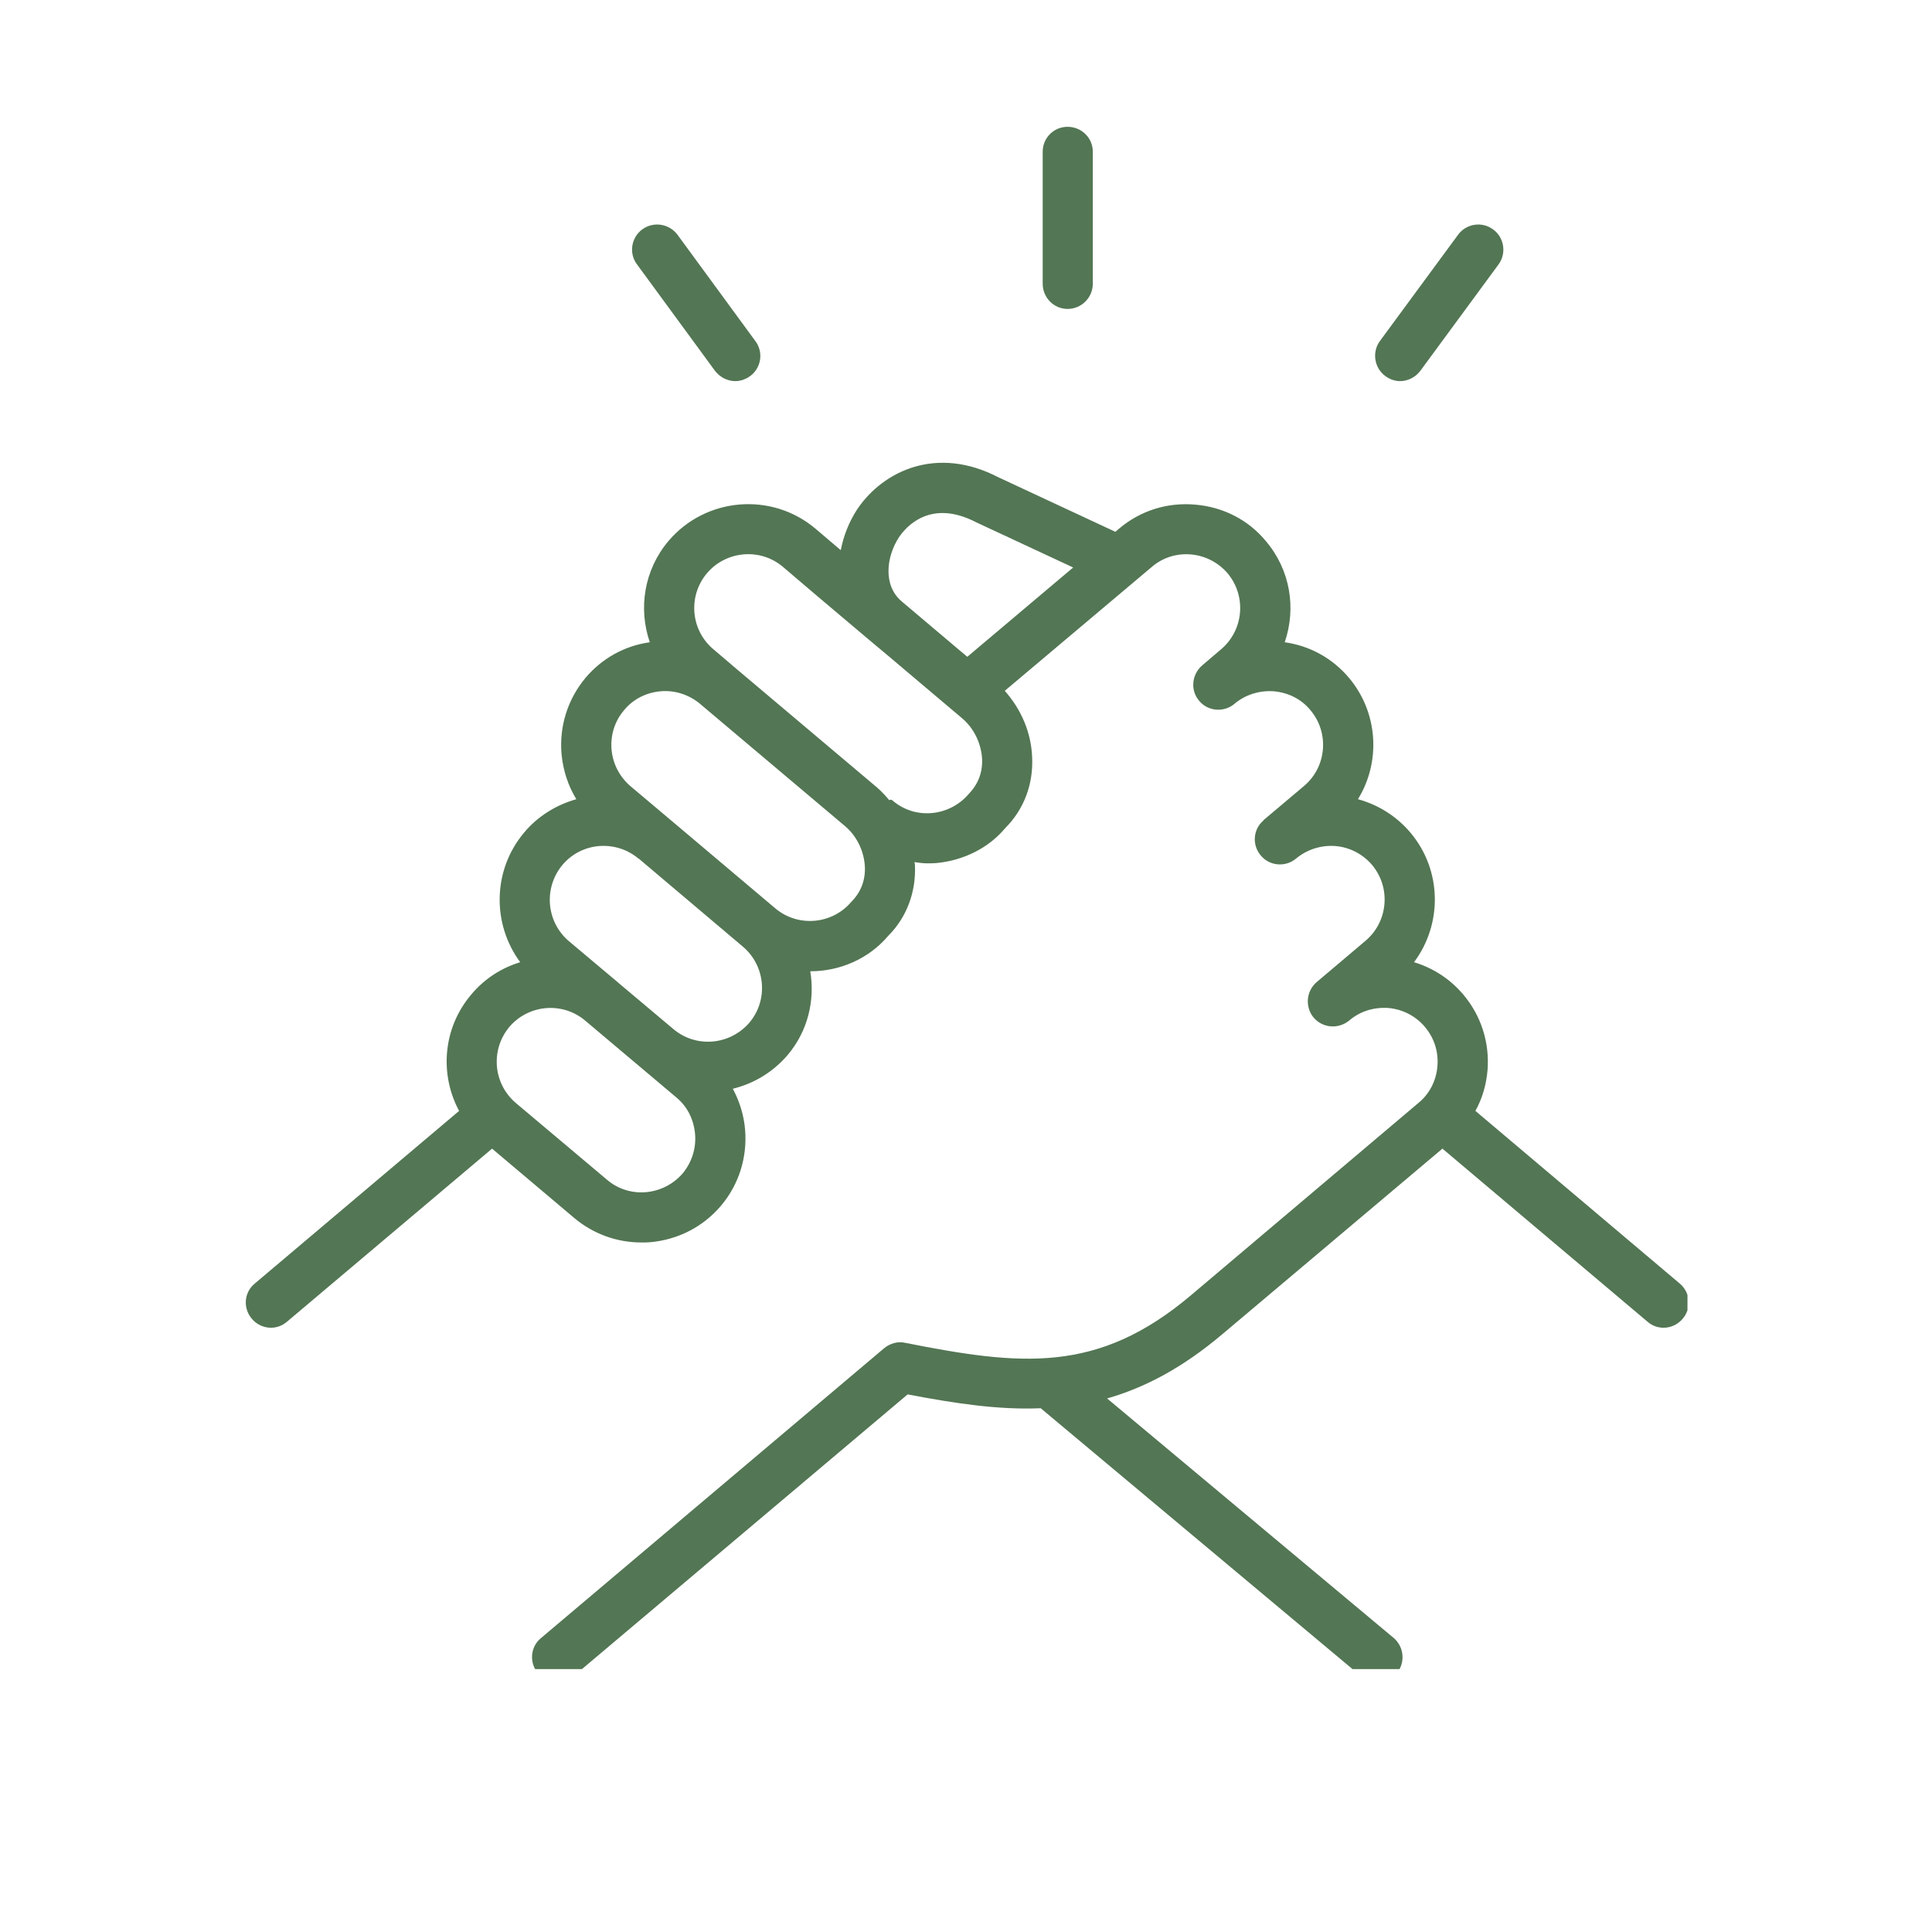 <svg xmlns="http://www.w3.org/2000/svg" xmlns:xlink="http://www.w3.org/1999/xlink" width="40" zoomAndPan="magnify" viewBox="0 0 30 30" height="40" preserveAspectRatio="xMidYMid meet" version="1.0"><defs><clipPath id="2d9d0a8fe2"><path d="M 3.703 7 L 26.203 7 L 26.203 25.918 L 3.703 25.918 Z M 3.703 7 " clip-rule="nonzero"/></clipPath><clipPath id="45327c94b6"><path d="M 16 1.969 L 17 1.969 L 17 5 L 16 5 Z M 16 1.969 " clip-rule="nonzero"/></clipPath></defs><g clip-path="url(#2d9d0a8fe2)"><path fill="#537654" d="M 26.082 19.93 L 22.91 17.25 C 23.016 17.059 23.078 16.848 23.098 16.621 C 23.133 16.191 23 15.773 22.723 15.445 C 22.52 15.203 22.254 15.031 21.957 14.941 C 22.398 14.352 22.395 13.516 21.902 12.93 C 21.688 12.676 21.402 12.496 21.086 12.41 C 21.441 11.836 21.406 11.07 20.945 10.523 C 20.691 10.223 20.34 10.027 19.949 9.973 C 20.129 9.449 20.039 8.852 19.656 8.402 C 19.383 8.07 18.988 7.871 18.559 7.836 C 18.125 7.797 17.707 7.93 17.379 8.207 L 17.32 8.258 L 15.5 7.41 C 14.551 6.918 13.719 7.305 13.312 7.906 C 13.18 8.109 13.098 8.324 13.055 8.543 L 12.66 8.207 C 11.977 7.633 10.953 7.723 10.379 8.402 C 10 8.852 9.91 9.449 10.09 9.973 C 9.699 10.027 9.348 10.223 9.094 10.523 C 8.816 10.855 8.684 11.273 8.719 11.703 C 8.742 11.957 8.82 12.199 8.949 12.41 C 8.645 12.496 8.355 12.668 8.137 12.93 C 7.645 13.516 7.641 14.352 8.078 14.941 C 7.793 15.027 7.523 15.195 7.316 15.445 C 6.875 15.965 6.824 16.684 7.129 17.25 L 3.957 19.93 C 3.789 20.066 3.77 20.312 3.91 20.477 C 3.984 20.566 4.094 20.617 4.207 20.617 C 4.297 20.617 4.383 20.586 4.457 20.523 L 7.641 17.836 L 8.918 18.914 C 9.211 19.16 9.578 19.293 9.957 19.293 C 10.004 19.293 10.051 19.293 10.098 19.289 C 10.527 19.25 10.918 19.051 11.195 18.723 C 11.473 18.395 11.605 17.973 11.57 17.543 C 11.551 17.316 11.484 17.102 11.379 16.906 C 11.699 16.828 12 16.652 12.23 16.383 C 12.547 16.008 12.656 15.531 12.582 15.082 C 13.035 15.082 13.484 14.895 13.793 14.531 C 14.078 14.246 14.227 13.852 14.207 13.43 C 14.207 13.414 14.203 13.402 14.199 13.387 C 14.266 13.395 14.328 13.406 14.395 13.406 C 14.441 13.406 14.488 13.406 14.535 13.402 C 14.965 13.363 15.355 13.164 15.609 12.859 C 15.898 12.57 16.047 12.18 16.027 11.758 C 16.012 11.371 15.855 11.012 15.602 10.727 L 17.883 8.805 C 18.051 8.66 18.266 8.59 18.492 8.609 C 18.715 8.629 18.918 8.734 19.062 8.902 C 19.359 9.258 19.312 9.785 18.961 10.082 L 18.668 10.332 C 18.504 10.473 18.48 10.719 18.621 10.883 C 18.758 11.047 19.004 11.066 19.168 10.93 L 19.172 10.926 C 19.34 10.785 19.559 10.719 19.777 10.734 C 20.004 10.754 20.207 10.855 20.348 11.027 C 20.645 11.379 20.602 11.91 20.246 12.207 L 19.621 12.734 C 19.621 12.734 19.621 12.738 19.621 12.738 C 19.457 12.875 19.438 13.121 19.578 13.285 C 19.715 13.449 19.961 13.469 20.125 13.332 C 20.297 13.188 20.52 13.121 20.734 13.137 C 20.961 13.156 21.16 13.262 21.305 13.43 C 21.602 13.785 21.555 14.312 21.203 14.609 L 20.445 15.25 C 20.281 15.391 20.262 15.637 20.398 15.801 C 20.539 15.965 20.781 15.984 20.949 15.848 C 21.117 15.703 21.332 15.637 21.559 15.652 C 21.781 15.672 21.984 15.777 22.125 15.945 C 22.27 16.117 22.34 16.332 22.32 16.559 C 22.301 16.781 22.199 16.984 22.027 17.125 L 18.488 20.117 C 17.043 21.336 15.852 21.207 14.059 20.852 C 13.941 20.824 13.824 20.859 13.73 20.934 L 8.398 25.438 C 8.234 25.574 8.215 25.82 8.355 25.984 C 8.43 26.074 8.539 26.125 8.652 26.125 C 8.742 26.125 8.828 26.094 8.902 26.031 L 14.094 21.652 C 14.832 21.793 15.508 21.895 16.16 21.867 L 21.137 26.031 C 21.211 26.094 21.301 26.125 21.387 26.125 C 21.5 26.125 21.609 26.074 21.688 25.984 C 21.824 25.82 21.805 25.574 21.641 25.434 L 17.191 21.715 C 17.781 21.547 18.371 21.234 18.988 20.711 L 22.398 17.836 L 25.582 20.523 C 25.652 20.586 25.742 20.617 25.832 20.617 C 25.941 20.617 26.051 20.57 26.129 20.477 C 26.27 20.312 26.246 20.066 26.082 19.93 Z M 14.004 9.34 C 13.707 9.094 13.762 8.641 13.961 8.34 C 14.062 8.191 14.438 7.738 15.156 8.109 L 16.664 8.812 L 15.02 10.199 L 14.008 9.344 L 14.004 9.344 C 14.004 9.344 14.004 9.344 14.004 9.34 Z M 10.602 18.219 C 10.457 18.387 10.254 18.492 10.031 18.512 C 9.805 18.531 9.59 18.461 9.422 18.316 L 8.012 17.129 C 7.656 16.828 7.613 16.301 7.91 15.945 C 8.207 15.598 8.73 15.551 9.082 15.844 L 10.5 17.039 C 10.672 17.18 10.773 17.383 10.793 17.609 C 10.812 17.832 10.742 18.047 10.602 18.219 Z M 11.637 15.879 C 11.336 16.23 10.809 16.277 10.457 15.98 L 9.594 15.254 C 9.594 15.254 9.594 15.254 9.594 15.25 L 9.59 15.25 L 8.832 14.613 C 8.48 14.312 8.438 13.785 8.734 13.43 C 8.875 13.262 9.078 13.156 9.305 13.137 C 9.527 13.121 9.742 13.188 9.914 13.332 C 9.914 13.332 9.918 13.332 9.918 13.332 L 11.535 14.699 C 11.887 14.996 11.934 15.527 11.637 15.879 Z M 13.219 14.004 C 12.922 14.355 12.391 14.402 12.039 14.105 L 10.41 12.73 L 9.789 12.207 C 9.621 12.062 9.516 11.863 9.496 11.637 C 9.477 11.414 9.547 11.195 9.691 11.027 C 9.832 10.855 10.035 10.754 10.258 10.734 C 10.477 10.715 10.695 10.785 10.867 10.926 L 10.871 10.93 L 13.117 12.824 C 13.305 12.98 13.418 13.219 13.43 13.461 C 13.438 13.664 13.371 13.852 13.219 14.004 Z M 15.039 12.332 C 14.895 12.5 14.691 12.605 14.469 12.625 C 14.242 12.645 14.027 12.574 13.859 12.43 C 13.84 12.414 13.824 12.414 13.809 12.426 C 13.75 12.355 13.688 12.289 13.621 12.23 L 11.371 10.332 C 11.371 10.332 11.367 10.328 11.367 10.328 L 11.078 10.082 C 10.723 9.785 10.68 9.254 10.977 8.902 C 11.273 8.551 11.805 8.504 12.156 8.801 L 12.688 9.254 L 13.535 9.969 L 13.797 10.188 L 14.938 11.152 C 15.125 11.309 15.238 11.547 15.25 11.789 C 15.258 11.992 15.191 12.176 15.039 12.332 Z M 15.039 12.332 " fill-opacity="1" fill-rule="nonzero"/></g><g clip-path="url(#45327c94b6)"><path fill="#537654" d="M 16.578 4.797 C 16.793 4.797 16.969 4.621 16.969 4.406 L 16.969 2.355 C 16.969 2.141 16.793 1.969 16.578 1.969 C 16.363 1.969 16.191 2.141 16.191 2.355 L 16.191 4.406 C 16.191 4.621 16.363 4.797 16.578 4.797 Z M 16.578 4.797 " fill-opacity="1" fill-rule="nonzero"/></g><path fill="#537654" d="M 21.742 5.918 C 21.859 5.918 21.98 5.859 22.055 5.758 L 23.27 4.105 C 23.395 3.934 23.359 3.688 23.184 3.562 C 23.012 3.434 22.766 3.473 22.641 3.645 L 21.426 5.297 C 21.301 5.469 21.34 5.715 21.512 5.84 C 21.582 5.891 21.66 5.918 21.742 5.918 Z M 21.742 5.918 " fill-opacity="1" fill-rule="nonzero"/><path fill="#537654" d="M 11.102 5.758 C 11.18 5.859 11.297 5.918 11.418 5.918 C 11.496 5.918 11.578 5.891 11.648 5.84 C 11.82 5.715 11.859 5.469 11.73 5.297 L 10.52 3.645 C 10.391 3.473 10.148 3.434 9.973 3.562 C 9.801 3.688 9.762 3.934 9.891 4.105 Z M 11.102 5.758 " fill-opacity="1" fill-rule="nonzero"/></svg>